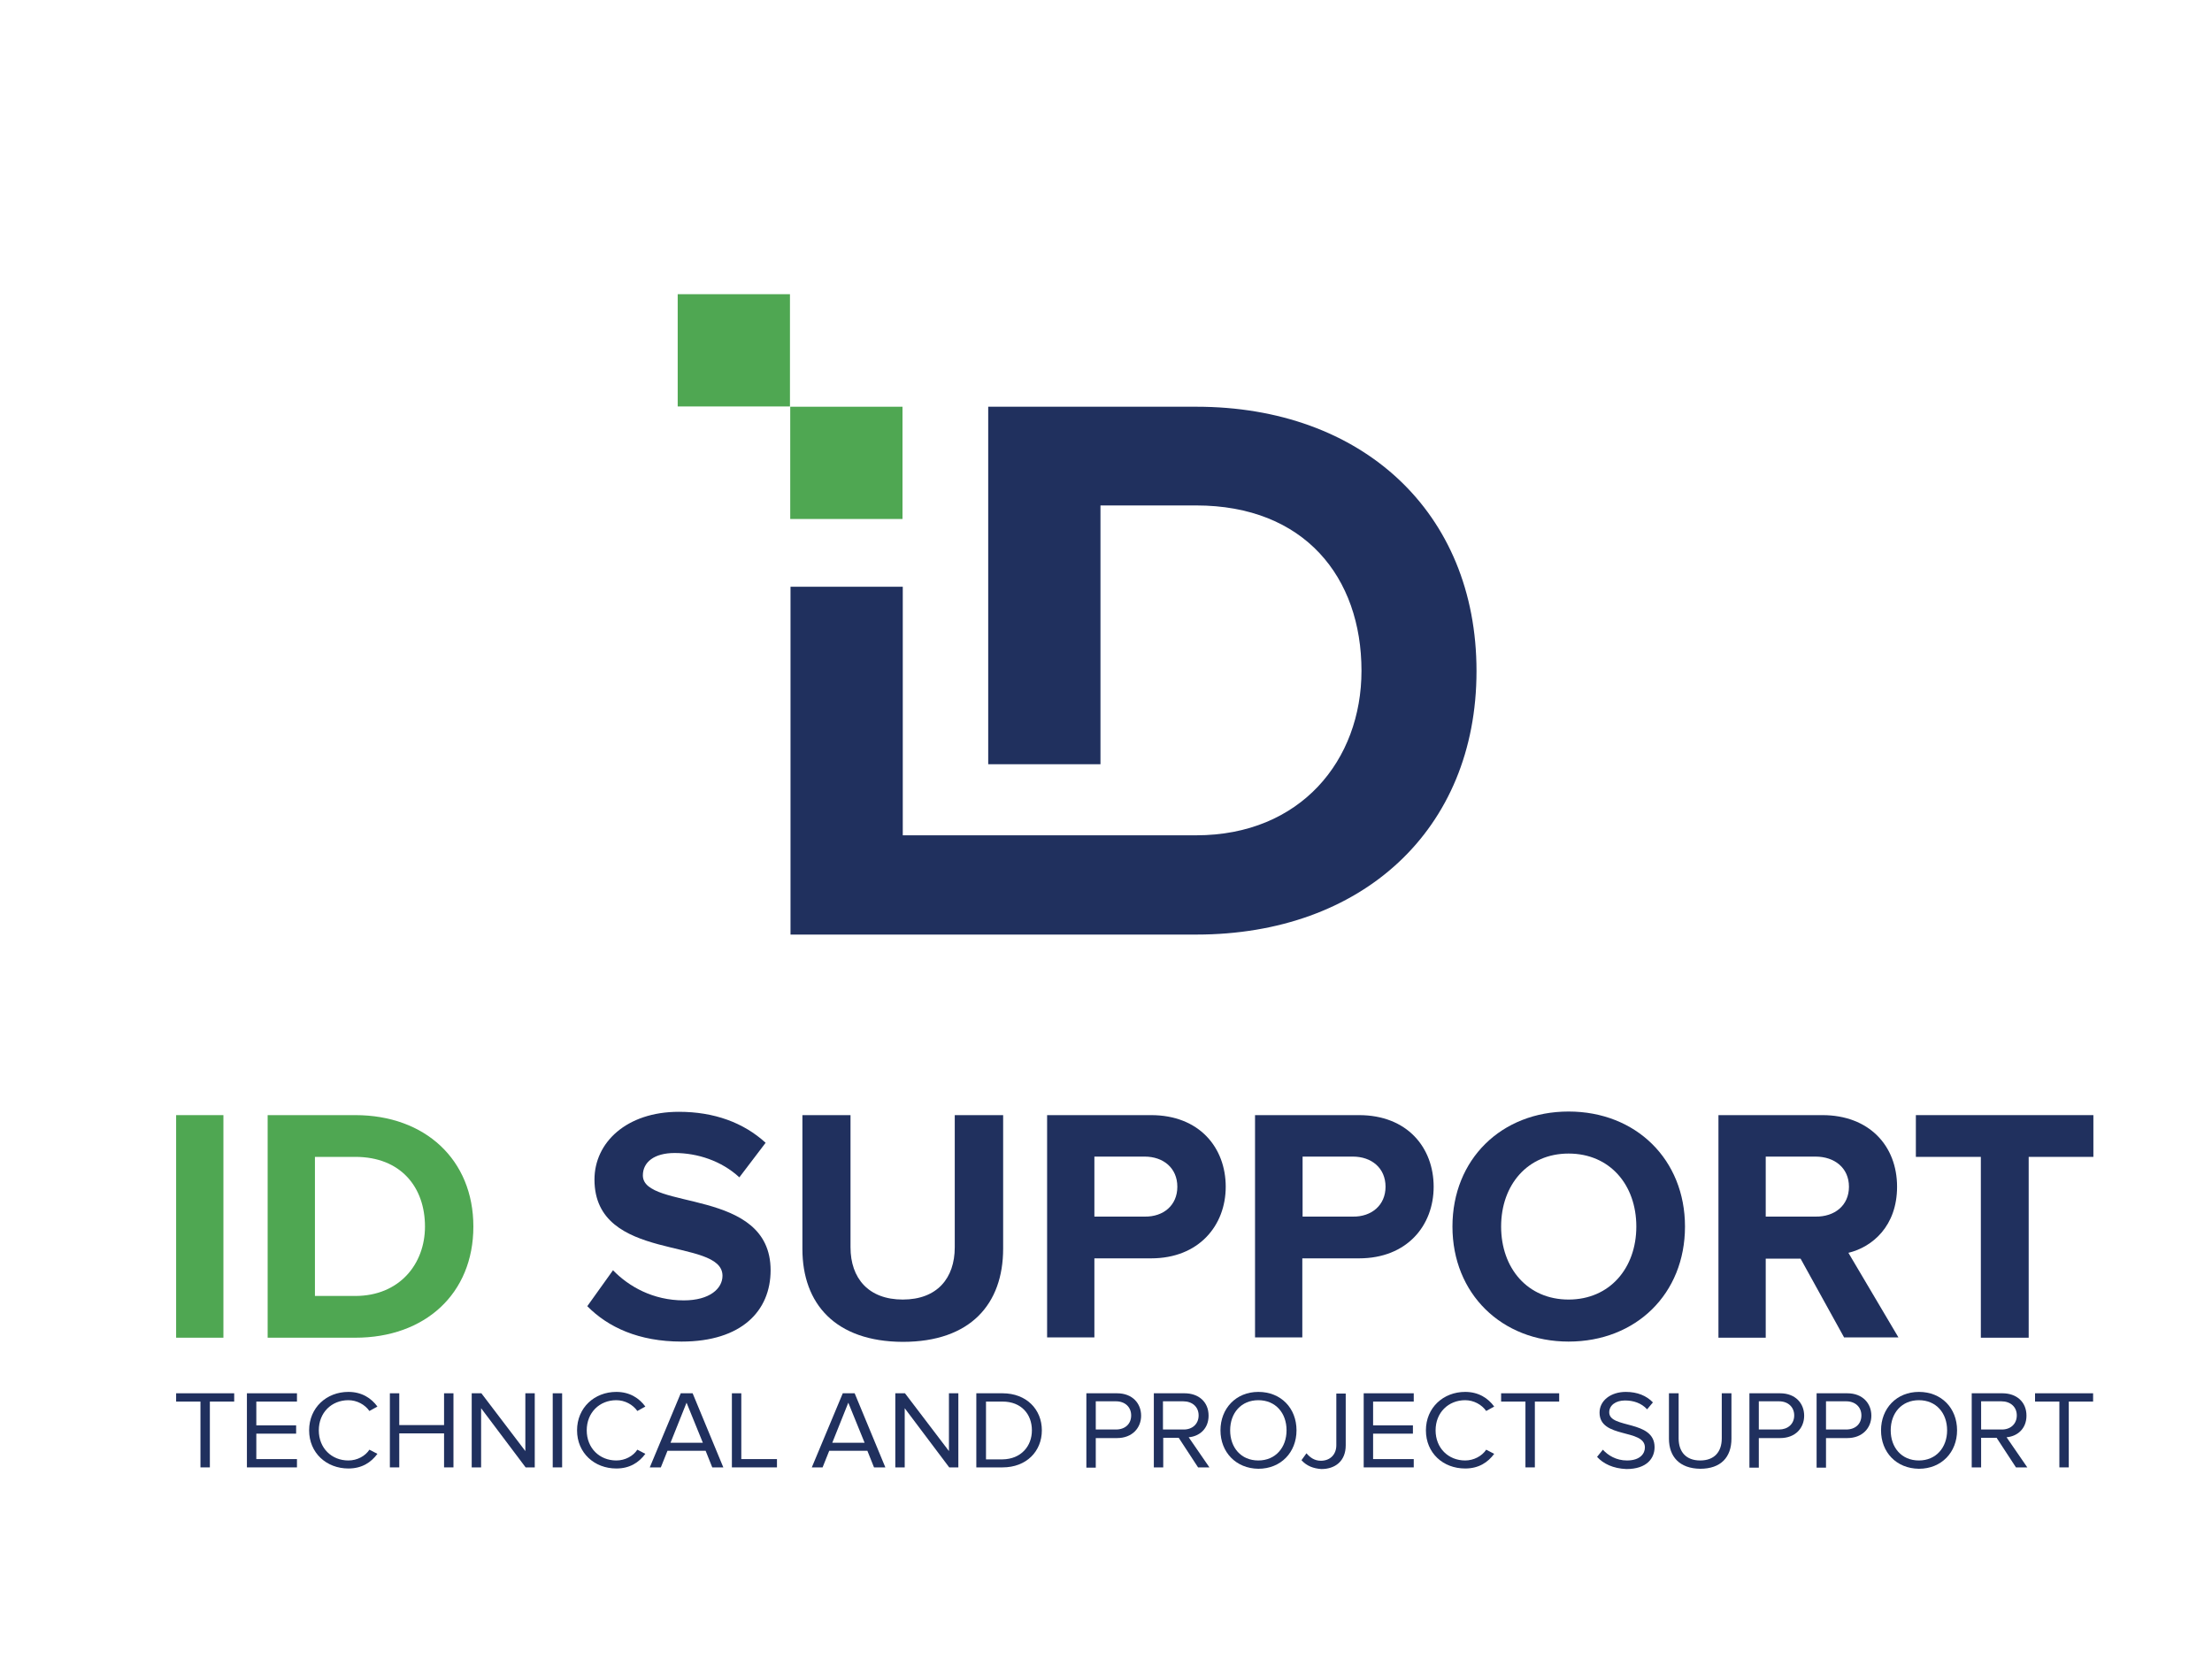<svg xmlns="http://www.w3.org/2000/svg" xmlns:xlink="http://www.w3.org/1999/xlink" id="Layer_1" x="0px" y="0px" viewBox="0 0 800 600" style="enable-background:new 0 0 800 600;" xml:space="preserve"><style type="text/css">	.st0{fill:#4FA752;}	.st1{fill:#20305E;}</style><g id="XMLID_25_">	<path id="XMLID_26_" class="st0" d="M63.7,483.8v-80.5h17.1v80.5H63.7z"></path>	<path id="XMLID_28_" class="st0" d="M96.8,483.8v-80.5h31.7c25.2,0,42.7,16.1,42.7,40.3c0,24.3-17.5,40.2-42.7,40.2H96.8z   M153.7,443.6c0-14.2-8.7-25.2-25.2-25.2h-14.6v50.3h14.6C144.4,468.7,153.7,457.2,153.7,443.6z"></path></g><g id="XMLID_4_">	<path id="XMLID_7_" class="st1" d="M212.4,472.4l9.3-13c5.7,5.9,14.5,10.9,25.6,10.9c9.4,0,14-4.3,14-8.9  c0-14.2-46.3-4.5-46.3-34.8c0-13.4,11.6-24.5,30.5-24.5c12.8,0,23.4,3.9,31.4,11.2l-9.5,12.5c-6.5-6-15.2-8.8-23.4-8.8  c-7.4,0-11.5,3.3-11.5,8.1c0,12.8,46.2,4.2,46.2,34.3c0,14.7-10.5,25.8-32.2,25.8C231,485.2,219.9,480,212.4,472.4z"></path>	<path id="XMLID_9_" class="st1" d="M290.2,451.7v-48.4h17.4v47.8c0,11.2,6.5,18.9,18.9,18.9s18.8-7.7,18.8-18.9v-47.8h17.5v48.3  c0,20-11.8,33.7-36.3,33.7C302.1,485.2,290.2,471.5,290.2,451.7z"></path>	<path id="XMLID_11_" class="st1" d="M378.7,483.8v-80.5h37.6c17.5,0,27,11.8,27,25.9c0,14-9.7,25.9-27,25.9h-20.5v28.6H378.7z   M425.8,429.2c0-6.8-5.1-10.9-11.8-10.9h-18.2v21.7H414C420.8,440.1,425.8,435.9,425.8,429.2z"></path>	<path id="XMLID_14_" class="st1" d="M453.9,483.8v-80.5h37.6c17.5,0,27,11.8,27,25.9c0,14-9.6,25.9-27,25.9h-20.5v28.6H453.9z   M501.1,429.2c0-6.8-5.1-10.9-11.8-10.9h-18.2v21.7h18.2C496,440.1,501.1,435.9,501.1,429.2z"></path>	<path id="XMLID_17_" class="st1" d="M525.3,443.6c0-24.3,17.7-41.6,42-41.6c24.4,0,42.1,17.4,42.1,41.6c0,24.3-17.7,41.6-42.1,41.6  C543.1,485.2,525.3,467.9,525.3,443.6z M591.8,443.6c0-15.1-9.6-26.4-24.5-26.4c-14.8,0-24.4,11.3-24.4,26.4  c0,15,9.5,26.4,24.4,26.4C582.2,470,591.8,458.6,591.8,443.6z"></path>	<path id="XMLID_20_" class="st1" d="M667,483.8l-15.8-28.6h-12.6v28.6h-17.1v-80.5h37.6c16.8,0,27,11,27,25.9  c0,14.2-8.9,21.8-17.6,23.9l18.1,30.6H667z M668.7,429.2c0-6.8-5.2-10.9-12.1-10.9h-18v21.7h18C663.5,440.1,668.7,436,668.7,429.2z  "></path>	<path id="XMLID_23_" class="st1" d="M716.4,483.8v-65.4h-23.5v-15.1h64.2v15.1h-23.4v65.4H716.4z"></path></g><g id="XMLID_5_">	<path id="XMLID_6_" class="st1" d="M72.5,530.7v-23.8h-8.8v-3h21v3h-8.8v23.8H72.5z"></path>	<path id="XMLID_32_" class="st1" d="M89.3,530.7v-26.8h18.1v3H92.7v8.6h14.4v3H92.7v9.2h14.7v3H89.3z"></path>	<path id="XMLID_34_" class="st1" d="M111.8,517.3c0-8.2,6.3-13.9,14.2-13.9c4.9,0,8.3,2.3,10.5,5.3l-2.9,1.6  c-1.6-2.3-4.5-3.9-7.6-3.9c-6.1,0-10.7,4.5-10.7,10.9c0,6.4,4.6,10.9,10.7,10.9c3.2,0,6.1-1.6,7.6-3.9l2.9,1.5  c-2.3,3.1-5.6,5.3-10.5,5.3C118.1,531.1,111.8,525.5,111.8,517.3z"></path>	<path id="XMLID_36_" class="st1" d="M160.6,530.7v-12.3h-16.2v12.3H141v-26.8h3.4v11.5h16.2v-11.5h3.4v26.8H160.6z"></path>	<path id="XMLID_38_" class="st1" d="M190.1,530.7L174,509.3v21.4h-3.4v-26.8h3.5l15.9,20.9v-20.9h3.4v26.8H190.1z"></path>	<path id="XMLID_40_" class="st1" d="M199.9,530.7v-26.8h3.4v26.8H199.9z"></path>	<path id="XMLID_42_" class="st1" d="M208.7,517.3c0-8.2,6.3-13.9,14.2-13.9c4.9,0,8.3,2.3,10.5,5.3l-2.9,1.6  c-1.6-2.3-4.5-3.9-7.6-3.9c-6.1,0-10.7,4.5-10.7,10.9c0,6.4,4.6,10.9,10.7,10.9c3.2,0,6.1-1.6,7.6-3.9l2.9,1.5  c-2.3,3.1-5.6,5.3-10.5,5.3C215,531.1,208.7,525.5,208.7,517.3z"></path>	<path id="XMLID_44_" class="st1" d="M257.6,530.7l-2.4-6h-13.8l-2.4,6H235l11.2-26.8h4.3l11.1,26.8H257.6z M248.3,507.3l-5.8,14.5  h11.7L248.3,507.3z"></path>	<path id="XMLID_47_" class="st1" d="M264.7,530.7v-26.8h3.4v23.8H281v3H264.7z"></path>	<path id="XMLID_49_" class="st1" d="M316.1,530.7l-2.4-6h-13.8l-2.4,6h-3.9l11.2-26.8h4.3l11.1,26.8H316.1z M306.8,507.3l-5.8,14.5  h11.7L306.8,507.3z"></path>	<path id="XMLID_52_" class="st1" d="M343.3,530.7l-16.1-21.4v21.4h-3.4v-26.8h3.5l15.9,20.9v-20.9h3.4v26.8H343.3z"></path>	<path id="XMLID_54_" class="st1" d="M353.1,530.7v-26.8h9.5c8.6,0,14.2,5.8,14.2,13.4c0,7.6-5.6,13.4-14.2,13.4H353.1z   M373.2,517.3c0-5.8-3.8-10.4-10.6-10.4h-6v20.9h6C369.3,527.7,373.2,523,373.2,517.3z"></path>	<path id="XMLID_57_" class="st1" d="M392.9,530.7v-26.8H404c5.6,0,8.7,3.7,8.7,8.1s-3.2,8.1-8.7,8.1h-7.7v10.7H392.9z M409.1,511.9  c0-3-2.2-5.1-5.5-5.1h-7.3V517h7.3C406.9,517,409.1,515,409.1,511.9z"></path>	<path id="XMLID_60_" class="st1" d="M433.3,530.7l-7-10.7h-5.6v10.7h-3.4v-26.8h11.1c5.1,0,8.7,3.1,8.7,8.1c0,4.8-3.4,7.5-7.2,7.8  l7.5,10.9H433.3z M433.5,511.9c0-3.1-2.3-5.1-5.6-5.1h-7.3v10.2h7.3C431.2,517.1,433.5,515,433.5,511.9z"></path>	<path id="XMLID_63_" class="st1" d="M441.4,517.3c0-7.9,5.6-13.9,13.7-13.9c8.2,0,13.8,5.9,13.8,13.9c0,7.9-5.6,13.9-13.8,13.9  C447,531.1,441.4,525.2,441.4,517.3z M465.3,517.3c0-6.3-4-10.9-10.2-10.9c-6.2,0-10.2,4.6-10.2,10.9c0,6.2,3.9,10.9,10.2,10.9  C461.3,528.2,465.3,523.5,465.3,517.3z"></path>	<path id="XMLID_66_" class="st1" d="M470.7,528.1l1.8-2.5c1.2,1.4,2.8,2.7,5.2,2.7c3.4,0,5.6-2.3,5.6-5.6v-18.7h3.4v18.7  c0,5.8-3.9,8.6-8.8,8.6C475,531.1,472.6,530.2,470.7,528.1z"></path>	<path id="XMLID_68_" class="st1" d="M493.2,530.7v-26.8h18.1v3h-14.7v8.6H511v3h-14.4v9.2h14.7v3H493.2z"></path>	<path id="XMLID_70_" class="st1" d="M515.7,517.3c0-8.2,6.3-13.9,14.2-13.9c4.9,0,8.3,2.3,10.5,5.3l-2.9,1.6  c-1.6-2.3-4.5-3.9-7.6-3.9c-6.1,0-10.7,4.5-10.7,10.9c0,6.4,4.6,10.9,10.7,10.9c3.1,0,6.1-1.6,7.6-3.9l2.9,1.5  c-2.3,3.1-5.6,5.3-10.5,5.3C521.9,531.1,515.7,525.5,515.7,517.3z"></path>	<path id="XMLID_72_" class="st1" d="M551.7,530.7v-23.8h-8.8v-3h21v3h-8.8v23.8H551.7z"></path>	<path id="XMLID_74_" class="st1" d="M577.6,526.9l2.1-2.6c1.8,2,4.8,3.9,8.7,3.9c4.9,0,6.5-2.6,6.5-4.7c0-6.9-16.4-3.1-16.4-12.6  c0-4.4,4.1-7.5,9.5-7.5c4.2,0,7.5,1.4,9.8,3.8l-2.1,2.5c-2.1-2.3-5-3.2-8-3.2c-3.3,0-5.7,1.7-5.7,4.3c0,6,16.4,2.6,16.4,12.6  c0,3.9-2.7,7.9-10.2,7.9C583.4,531.1,579.9,529.4,577.6,526.9z"></path>	<path id="XMLID_76_" class="st1" d="M603.6,520.3v-16.4h3.5v16.3c0,4.9,2.7,8,7.8,8c5.1,0,7.8-3.1,7.8-8v-16.3h3.5v16.4  c0,6.7-3.8,10.9-11.3,10.9C607.4,531.1,603.6,526.8,603.6,520.3z"></path>	<path id="XMLID_78_" class="st1" d="M632.7,530.7v-26.8h11.1c5.6,0,8.7,3.7,8.7,8.1s-3.1,8.1-8.7,8.1h-7.7v10.7H632.7z   M648.9,511.9c0-3-2.2-5.1-5.5-5.1h-7.3V517h7.3C646.6,517,648.9,515,648.9,511.9z"></path>	<path id="XMLID_81_" class="st1" d="M657,530.7v-26.8h11.1c5.6,0,8.7,3.7,8.7,8.1s-3.2,8.1-8.7,8.1h-7.7v10.7H657z M673.2,511.9  c0-3-2.2-5.1-5.5-5.1h-7.3V517h7.3C671,517,673.2,515,673.2,511.9z"></path>	<path id="XMLID_84_" class="st1" d="M680.3,517.3c0-7.9,5.6-13.9,13.7-13.9c8.2,0,13.8,5.9,13.8,13.9c0,7.9-5.6,13.9-13.8,13.9  C685.8,531.1,680.3,525.2,680.3,517.3z M704.2,517.3c0-6.3-4-10.9-10.2-10.9c-6.2,0-10.2,4.6-10.2,10.9c0,6.2,3.9,10.9,10.2,10.9  C700.2,528.2,704.2,523.5,704.2,517.3z"></path>	<path id="XMLID_87_" class="st1" d="M729.1,530.7l-7-10.7h-5.6v10.7h-3.4v-26.8h11.1c5.1,0,8.7,3.1,8.7,8.1c0,4.8-3.4,7.5-7.2,7.8  l7.5,10.9H729.1z M729.4,511.9c0-3.1-2.3-5.1-5.6-5.1h-7.3v10.2h7.3C727.1,517.1,729.4,515,729.4,511.9z"></path>	<path id="XMLID_90_" class="st1" d="M744.8,530.7v-23.8h-8.8v-3h21v3h-8.8v23.8H744.8z"></path></g><path id="XMLID_93_" class="st1" d="M432.7,147.1h-75.3v129.3h40.6v-93.6h34.6c39.2,0,59.8,26,59.8,59.8c0,32.3-22,59.5-59.8,59.5 H403h-4.9h-40.6h-1.8h-29.2v-89.9h-40.6v89.9V338h40.6h31h40.6h34.6c59.8,0,101.3-37.8,101.3-95.3 C534,185.1,492.5,147.1,432.7,147.1z"></path><rect id="XMLID_1_" x="285.8" y="147.1" class="st0" width="40.6" height="40.6"></rect><rect id="XMLID_92_" x="245.1" y="106.4" class="st0" width="40.6" height="40.6"></rect></svg>